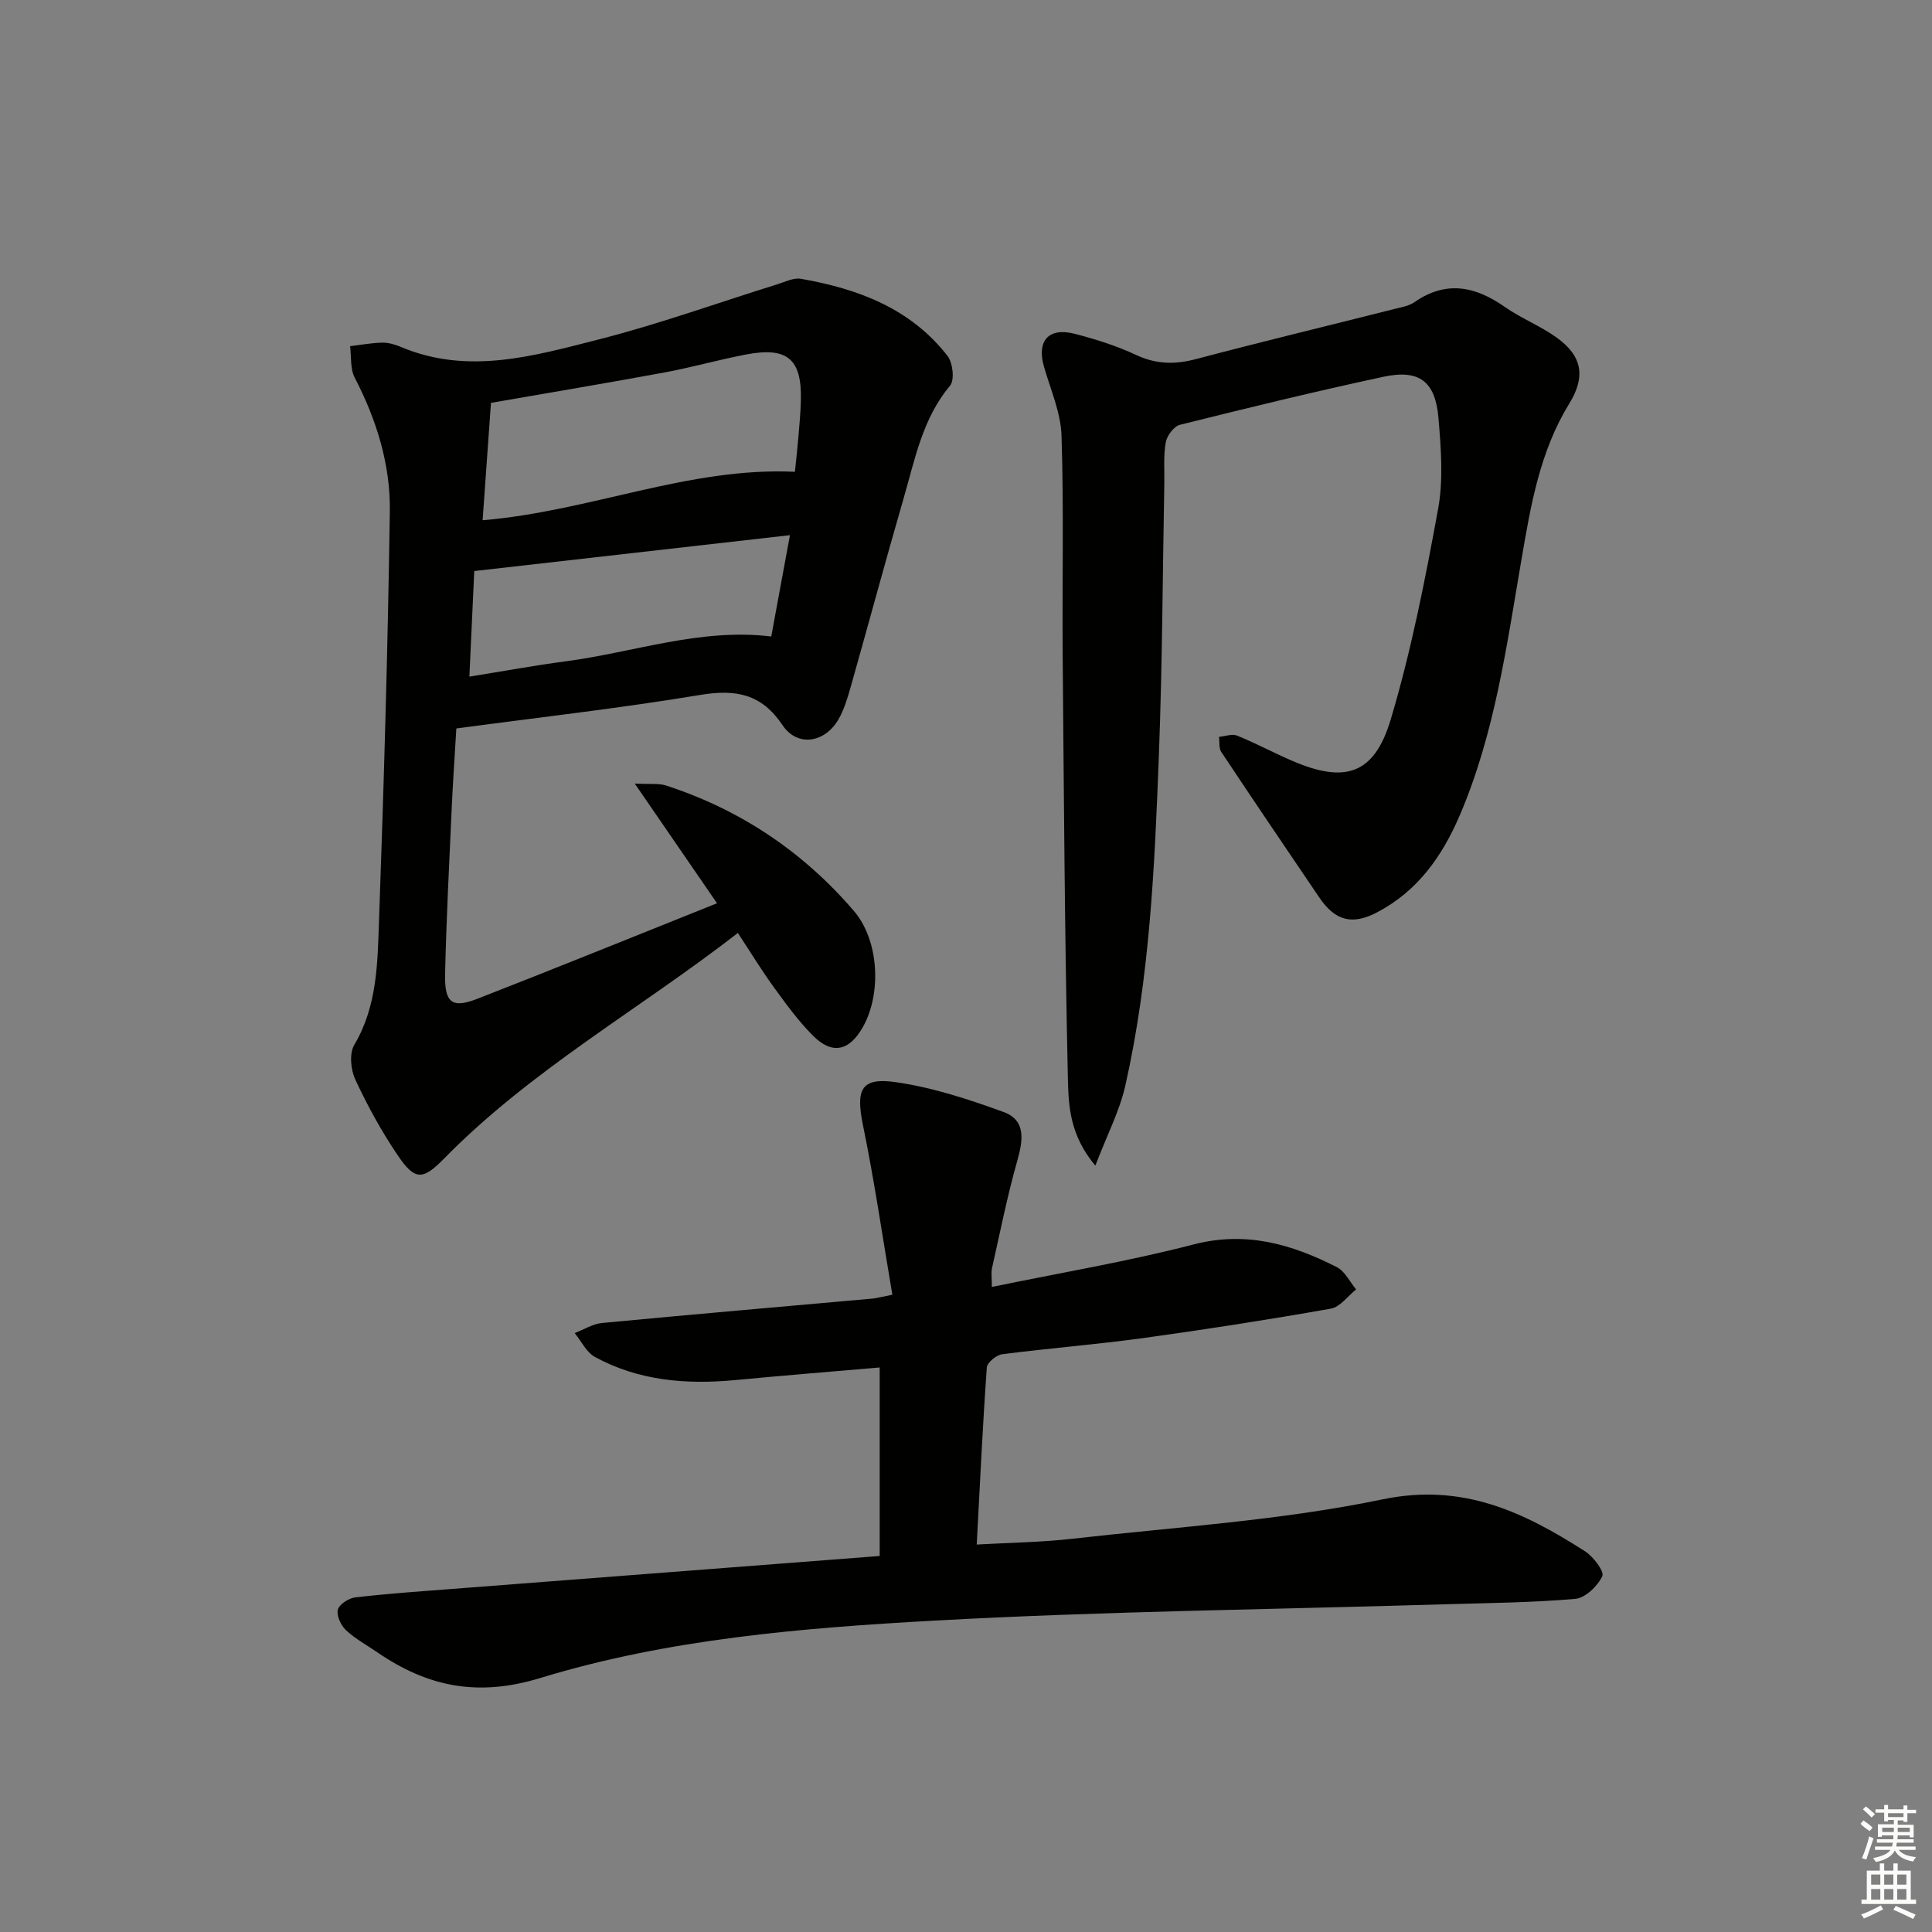 <svg enable-background="new 0 0 400 400" viewBox="0 0 400 400" xmlns="http://www.w3.org/2000/svg"><rect x="0" y="0" width="400" height="400" fill="#808080" stroke="none"/><g fill="#010100"><path d="m148.45 187.01c-5.7-8.28-10.91-15.87-17.03-24.78 3.21.17 4.96-.09 6.46.4 15.39 4.99 28.39 13.72 38.9 25.96 5.23 6.09 5.77 17.1 1.89 24.01-2.84 5.04-6.36 5.83-10.39 1.79-3.03-3.04-5.58-6.58-8.12-10.07-2.51-3.46-4.74-7.13-7.39-11.16-20.47 15.87-42.84 28.37-60.81 46.69-4.44 4.53-6.05 4.62-9.64-.69-3.34-4.94-6.24-10.23-8.75-15.63-.96-2.05-1.28-5.42-.22-7.2 4.76-8.03 4.81-16.92 5.12-25.64 1.01-28.26 1.83-56.54 2.24-84.81.14-9.71-2.75-18.98-7.28-27.71-.95-1.84-.66-4.32-.95-6.5 2.23-.26 4.46-.69 6.7-.73 1.28-.02 2.65.4 3.85.9 13.88 5.85 27.51 1.85 40.92-1.56 12.51-3.19 24.71-7.6 37.05-11.44 1.58-.49 3.31-1.38 4.8-1.12 11.82 2.05 22.73 6.13 30.38 15.98 1.1 1.42 1.49 4.98.52 6.14-5.7 6.82-7.26 15.2-9.6 23.28-3.79 13.07-7.32 26.21-11.03 39.3-.63 2.22-1.32 4.51-2.46 6.49-2.86 4.97-8.56 5.77-11.6 1.22-4.33-6.46-9.65-7.48-16.99-6.26-16.67 2.77-33.49 4.66-50.54 6.95-.34 5.76-.73 11.35-.98 16.94-.51 11.3-1.09 22.6-1.35 33.9-.13 6.02 1.45 7.18 6.76 5.1 16.36-6.38 32.62-12.98 49.54-19.75zm-48.53-79.3c22.33-1.87 42.67-11.06 64.66-10.03.28-2.73.54-5.03.73-7.33.21-2.48.44-4.96.5-7.45.22-8.53-2.76-11.13-11.27-9.52-5.68 1.07-11.26 2.68-16.95 3.73-11.86 2.19-23.76 4.18-35.94 6.3-.58 8.16-1.14 16.04-1.73 24.3zm63.63 3.09c-22.2 2.53-43.7 4.97-65.36 7.43-.32 6.86-.65 14.06-1.01 21.86 7.23-1.16 13.56-2.33 19.93-3.17 14.16-1.86 27.9-6.93 42.57-5.14 1.34-7.25 2.59-14.04 3.87-20.98z"/><path d="m184.75 268.06c-2.04-11.97-3.71-23.58-6.07-35.04-1.52-7.43-.48-10.02 6.79-8.97 7.59 1.09 15.07 3.54 22.31 6.18 4.69 1.71 4.03 5.86 2.83 10.11-2.07 7.33-3.56 14.81-5.23 22.25-.2.91-.03 1.9-.03 3.86 14.31-2.96 28.19-5.28 41.77-8.8 10.87-2.82 20.34-.05 29.66 4.7 1.68.86 2.68 3.04 3.99 4.61-1.73 1.37-3.31 3.64-5.22 3.98-12.9 2.28-25.86 4.3-38.84 6.09-9.71 1.33-19.5 2.1-29.22 3.35-1.2.16-3.11 1.72-3.18 2.74-.85 11.93-1.41 23.87-2.09 36.66 6.76-.39 13.33-.46 19.83-1.2 21.44-2.44 43.13-3.78 64.18-8.15 16.59-3.45 29.17 2.59 41.91 10.73 1.73 1.1 4.06 4.2 3.6 5.17-.97 2.05-3.52 4.51-5.6 4.7-9.08.79-18.23.85-27.36 1.13-35.1 1.06-70.24 1.43-105.29 3.37-27.5 1.52-55.19 3.8-81.65 11.89-12.95 3.96-23.32 1.8-33.71-5.32-2.19-1.5-4.58-2.79-6.49-4.58-1.05-.99-2-3-1.7-4.23.27-1.11 2.24-2.4 3.58-2.56 6.59-.78 13.22-1.23 19.84-1.74 29.32-2.27 58.65-4.52 88.77-6.84 0-13.3 0-25.97 0-39.03-9.8.85-19.86 1.65-29.9 2.61-10.13.96-19.99.16-29.06-4.79-1.77-.97-2.81-3.26-4.19-4.94 1.89-.72 3.74-1.91 5.69-2.09 18.69-1.78 37.39-3.39 56.08-5.06.83-.09 1.62-.32 4-.79z"/><path d="m226.78 241.33c-5.26-6.24-5.55-12.3-5.68-17.82-.66-29.13-.83-58.27-1.08-87.41-.13-15.29.25-30.58-.24-45.86-.15-4.83-2.29-9.61-3.65-14.37-1.51-5.3.96-8.15 6.38-6.76 4.33 1.12 8.67 2.49 12.71 4.38 4.17 1.95 8.05 2.01 12.41.85 13.62-3.6 27.33-6.9 40.99-10.35 1.44-.36 3.05-.62 4.22-1.43 6.54-4.54 12.57-3.32 18.7.98 3.39 2.37 7.36 3.92 10.72 6.33 5.35 3.83 6.07 8.11 2.65 13.67-6.08 9.88-7.97 20.99-9.88 32.16-3.09 17.97-5.53 36.12-12.8 53.1-3.64 8.49-8.73 15.69-17.1 20.08-5.19 2.72-8.69 1.78-11.99-3.07-6.8-10.02-13.59-20.05-20.29-30.13-.53-.79-.33-2.07-.47-3.12 1.26-.11 2.7-.68 3.74-.26 3.85 1.56 7.53 3.54 11.35 5.19 10.97 4.75 17.04 2.91 20.46-8.52 4.26-14.26 7.14-28.97 9.82-43.63 1.11-6.07.59-12.55.07-18.79-.64-7.59-3.98-10.13-11.36-8.55-14.12 3.03-28.15 6.45-42.16 9.95-1.25.31-2.69 2.23-2.94 3.61-.5 2.75-.25 5.64-.3 8.47-.35 18.81-.41 37.63-1.13 56.43-.87 22.91-1.88 45.86-6.95 68.33-1.2 5.29-3.81 10.27-6.2 16.54z"/></g><path d="m385.2 377.6.6-.7c.6.4 1.3.9 1.9 1.5l-.6.7c-.8-.5-1.4-1-1.9-1.5zm.3 7.1c.6-1.4 1.1-2.9 1.5-4.5.3.1.6.3.9.4-.5 1.4-1 2.9-1.5 4.4zm.2-10.1.6-.6c.7.5 1.3 1.1 1.9 1.6l-.7.7c-.6-.6-1.2-1.2-1.8-1.7zm8.4-.8h.8v.9h1.8v.7h-1.8v1.8h-.8v-.3h-1.2v.9h3.3v2.6h-.8v-.4h-2.5c0 .3 0 .6-.1.8h3.4v.7h-3.5c0 .3-.1.6-.1.8h4v.7h-3.5c.7.9 1.9 1.3 3.6 1.5-.2.2-.4.5-.6.9-1.9-.3-3.2-1.1-3.8-2.3-.5 1.1-1.8 2-3.9 2.4-.2-.3-.4-.5-.6-.8 1.9-.4 3.1-.9 3.6-1.7h-3.2v-.7h3.5c.1-.2.1-.5.2-.8h-3.3v-.7h3.4c0-.2 0-.5 0-.8h-2.4v.3h-.8v-2.6h3.3v-.9h-1.2v.3h-.8v-1.8h-1.8v-.7h1.8v-.9h.8v.9h3.2zm-4.4 5.5h2.4c0-.3 0-.6 0-.9h-2.4zm1.2-3.1h3.2v-.8h-3.2zm4.4 2.2h-2.4v.9h2.5v-.9z" fill="#fbfcfa"/><path d="m389.2 385.8h.9v1.5h1.9v-1.5h.9v1.5h2.7v6h1.1v.9h-11.3v-.9h1.1v-6h2.7zm.2 8.7.5.8c-1.2.6-2.5 1.3-4 1.9-.2-.3-.3-.6-.6-.8 1.6-.6 3-1.3 4.1-1.9zm-2-4.3h1.9v-2.1h-1.9zm0 3.1h1.9v-2.2h-1.9zm2.7-3.1h1.9v-2.1h-1.9zm0 3.1h1.9v-2.2h-1.9zm2.4 1.3c1.4.6 2.7 1.2 4.1 1.8l-.5.9c-1.5-.7-2.8-1.4-4.1-1.9zm2.2-6.5h-1.9v2.1h1.9zm-1.9 5.2h1.9v-2.2h-1.9z" fill="#fbfcfa"/></svg>